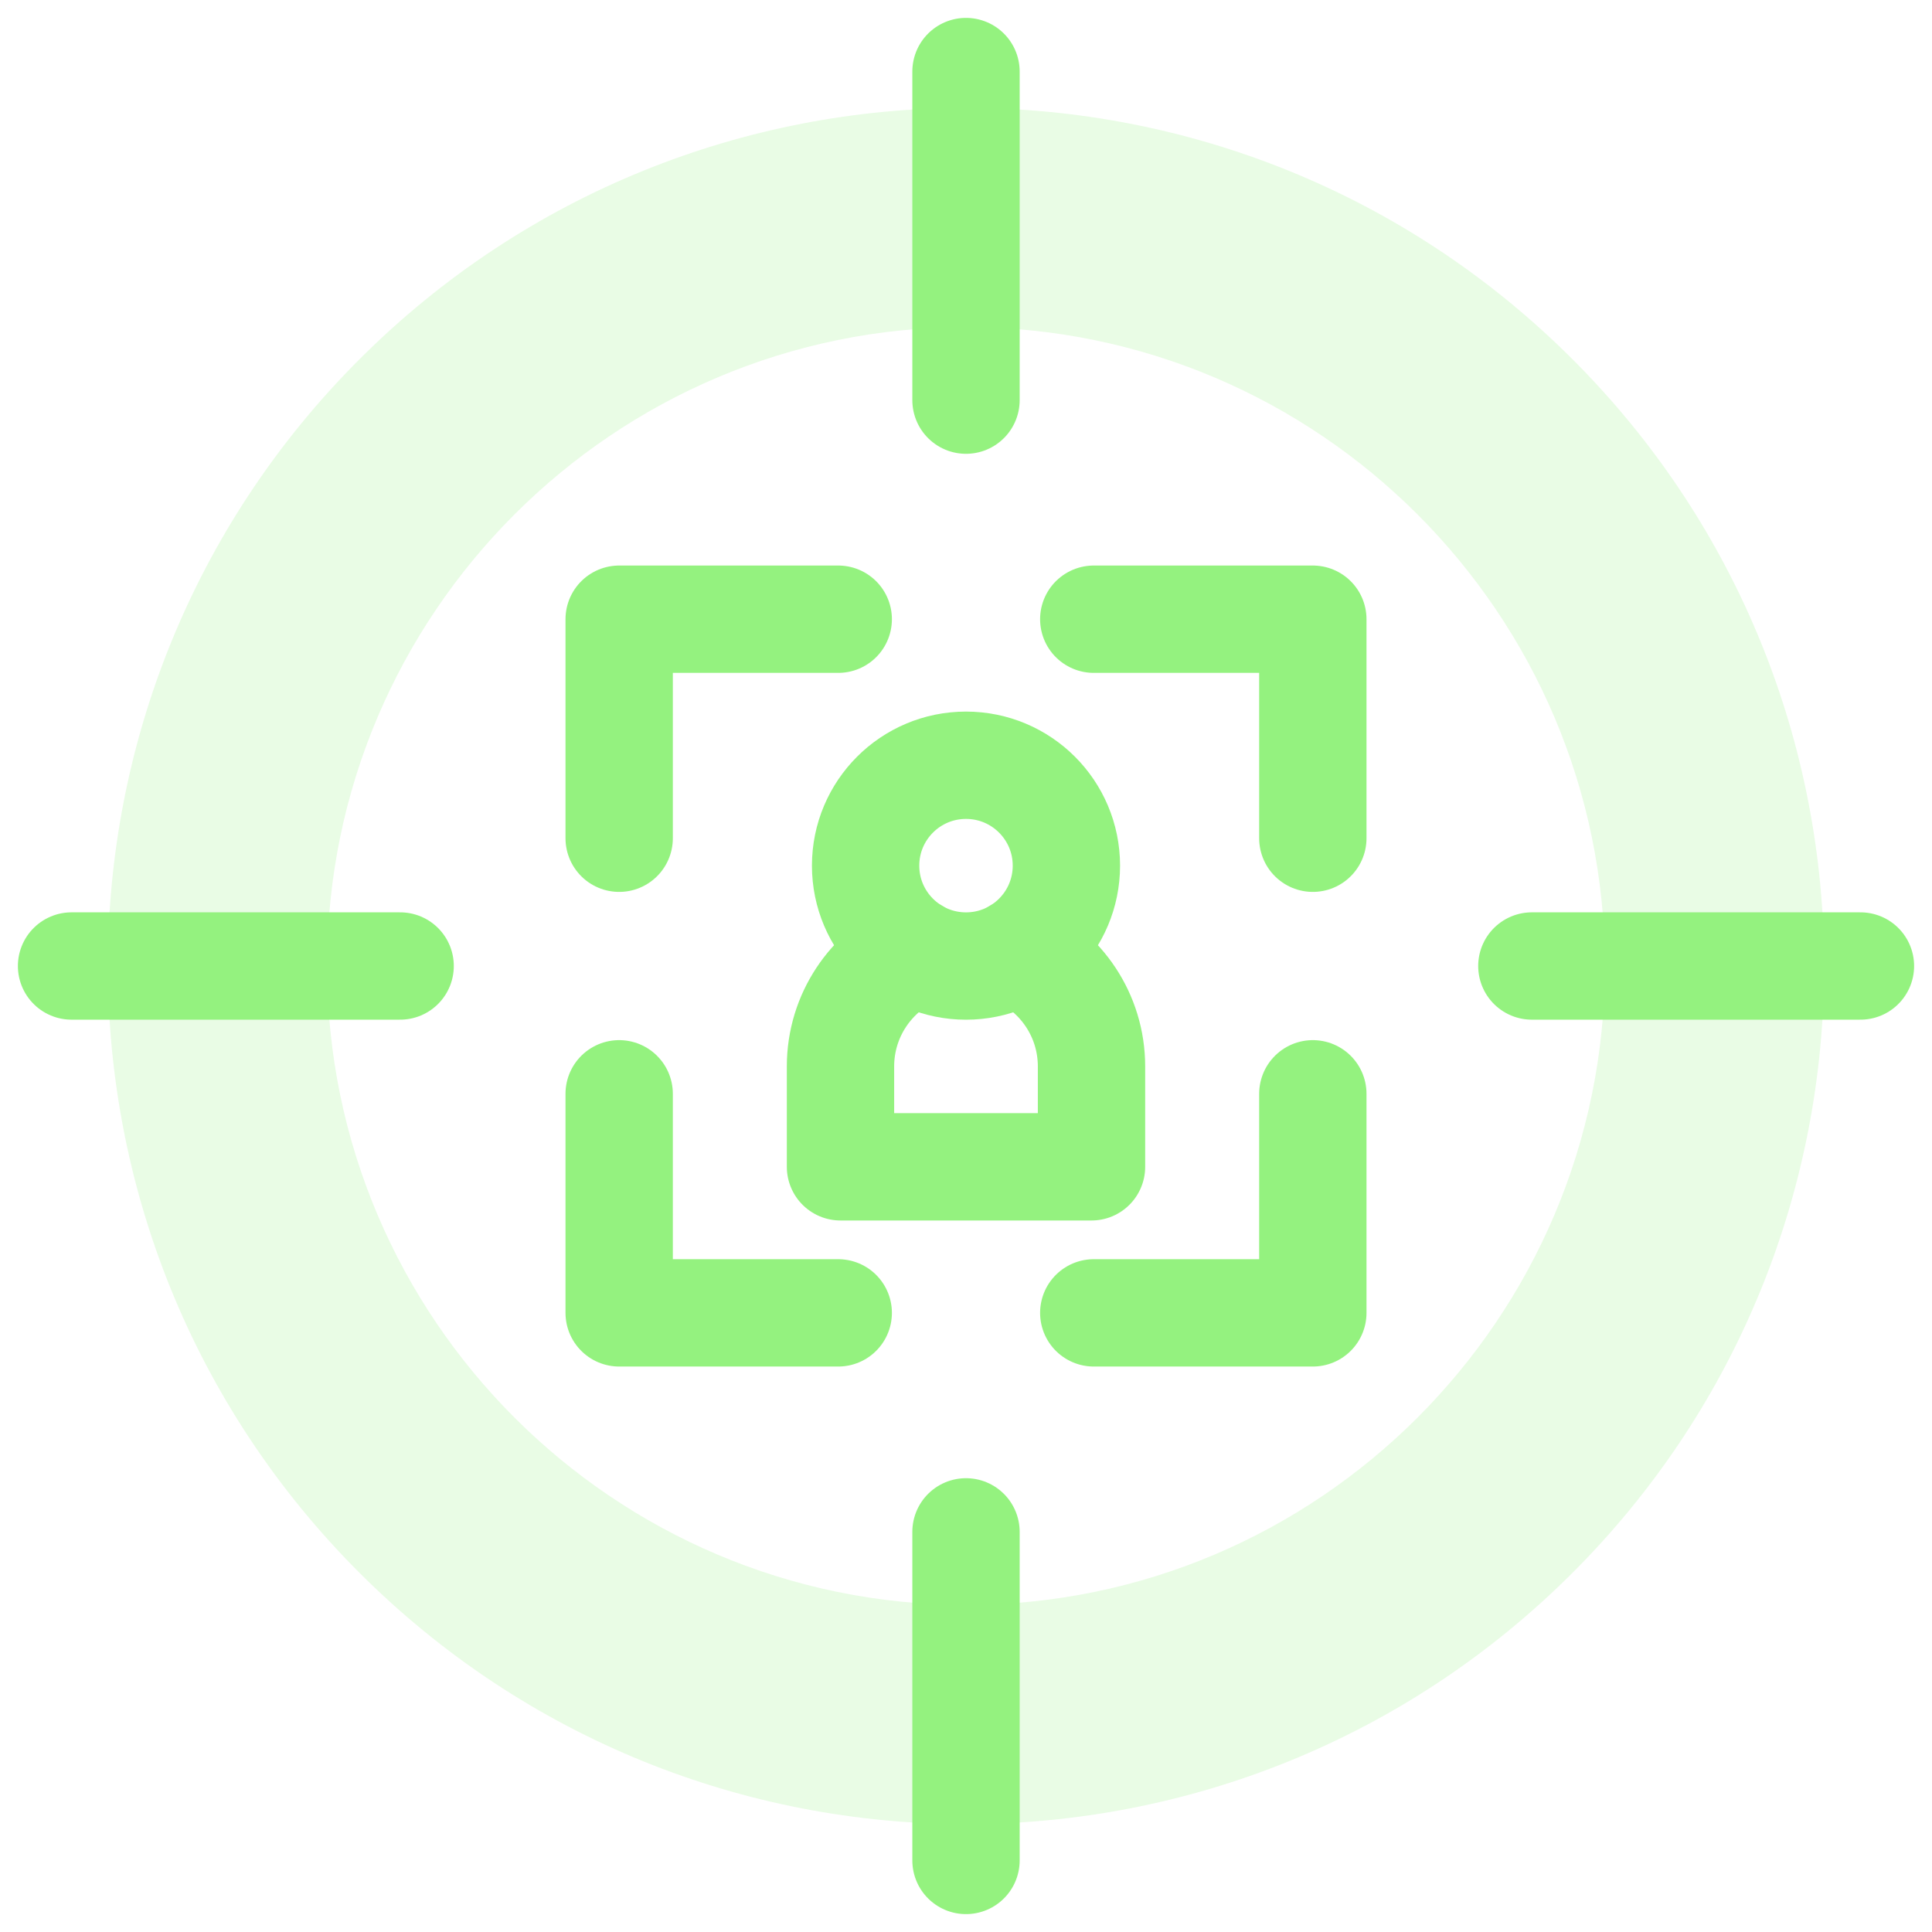 <svg width="54" height="54" viewBox="0 0 54 54" fill="none" xmlns="http://www.w3.org/2000/svg">
<path d="M10.044 43.957C0.673 34.585 0.672 19.417 10.044 10.045C19.416 0.673 34.583 0.672 43.956 10.045C53.327 19.416 53.328 34.584 43.956 43.957C34.584 53.328 19.417 53.329 10.044 43.957ZM27 9.143C17.154 9.143 9.143 17.154 9.143 27.001C9.143 36.847 17.154 44.858 27 44.858C36.846 44.858 44.857 36.847 44.857 27.001C44.857 17.154 36.846 9.143 27 9.143Z" fill="#94F27F" fill-opacity="0.2"/>
<path d="M28.435 26.605C29.66 27.157 30.508 28.384 30.508 29.807V32.613H23.492V29.807C23.492 28.381 24.343 27.154 25.565 26.605" stroke="#94F27F" stroke-width="3" stroke-miterlimit="10" stroke-linecap="round" stroke-linejoin="round"/>
<path d="M27 27.001C28.55 27.001 29.806 25.745 29.806 24.195C29.806 22.645 28.55 21.389 27 21.389C25.45 21.389 24.194 22.645 24.194 24.195C24.194 25.745 25.45 27.001 27 27.001Z" stroke="#94F27F" stroke-width="3" stroke-miterlimit="10" stroke-linecap="round" stroke-linejoin="round"/>
<path d="M27 52V42.816" stroke="#94F27F" stroke-width="3" stroke-miterlimit="10" stroke-linecap="round" stroke-linejoin="round"/>
<path d="M27 11.184V2" stroke="#94F27F" stroke-width="3" stroke-miterlimit="10" stroke-linecap="round" stroke-linejoin="round"/>
<path d="M52 27H42.816" stroke="#94F27F" stroke-width="3" stroke-miterlimit="10" stroke-linecap="round" stroke-linejoin="round"/>
<path d="M11.184 27H2" stroke="#94F27F" stroke-width="3" stroke-miterlimit="10" stroke-linecap="round" stroke-linejoin="round"/>
<path d="M17.306 30.572V36.695H23.429" stroke="#94F27F" stroke-width="3" stroke-miterlimit="10" stroke-linecap="round" stroke-linejoin="round"/>
<path d="M23.429 17.307H17.306V23.429" stroke="#94F27F" stroke-width="3" stroke-miterlimit="10" stroke-linecap="round" stroke-linejoin="round"/>
<path d="M30.571 36.695H36.694V30.572" stroke="#94F27F" stroke-width="3" stroke-miterlimit="10" stroke-linecap="round" stroke-linejoin="round"/>
<path d="M36.694 23.429V17.307H30.571" stroke="#94F27F" stroke-width="3" stroke-miterlimit="10" stroke-linecap="round" stroke-linejoin="round"/>
</svg>
